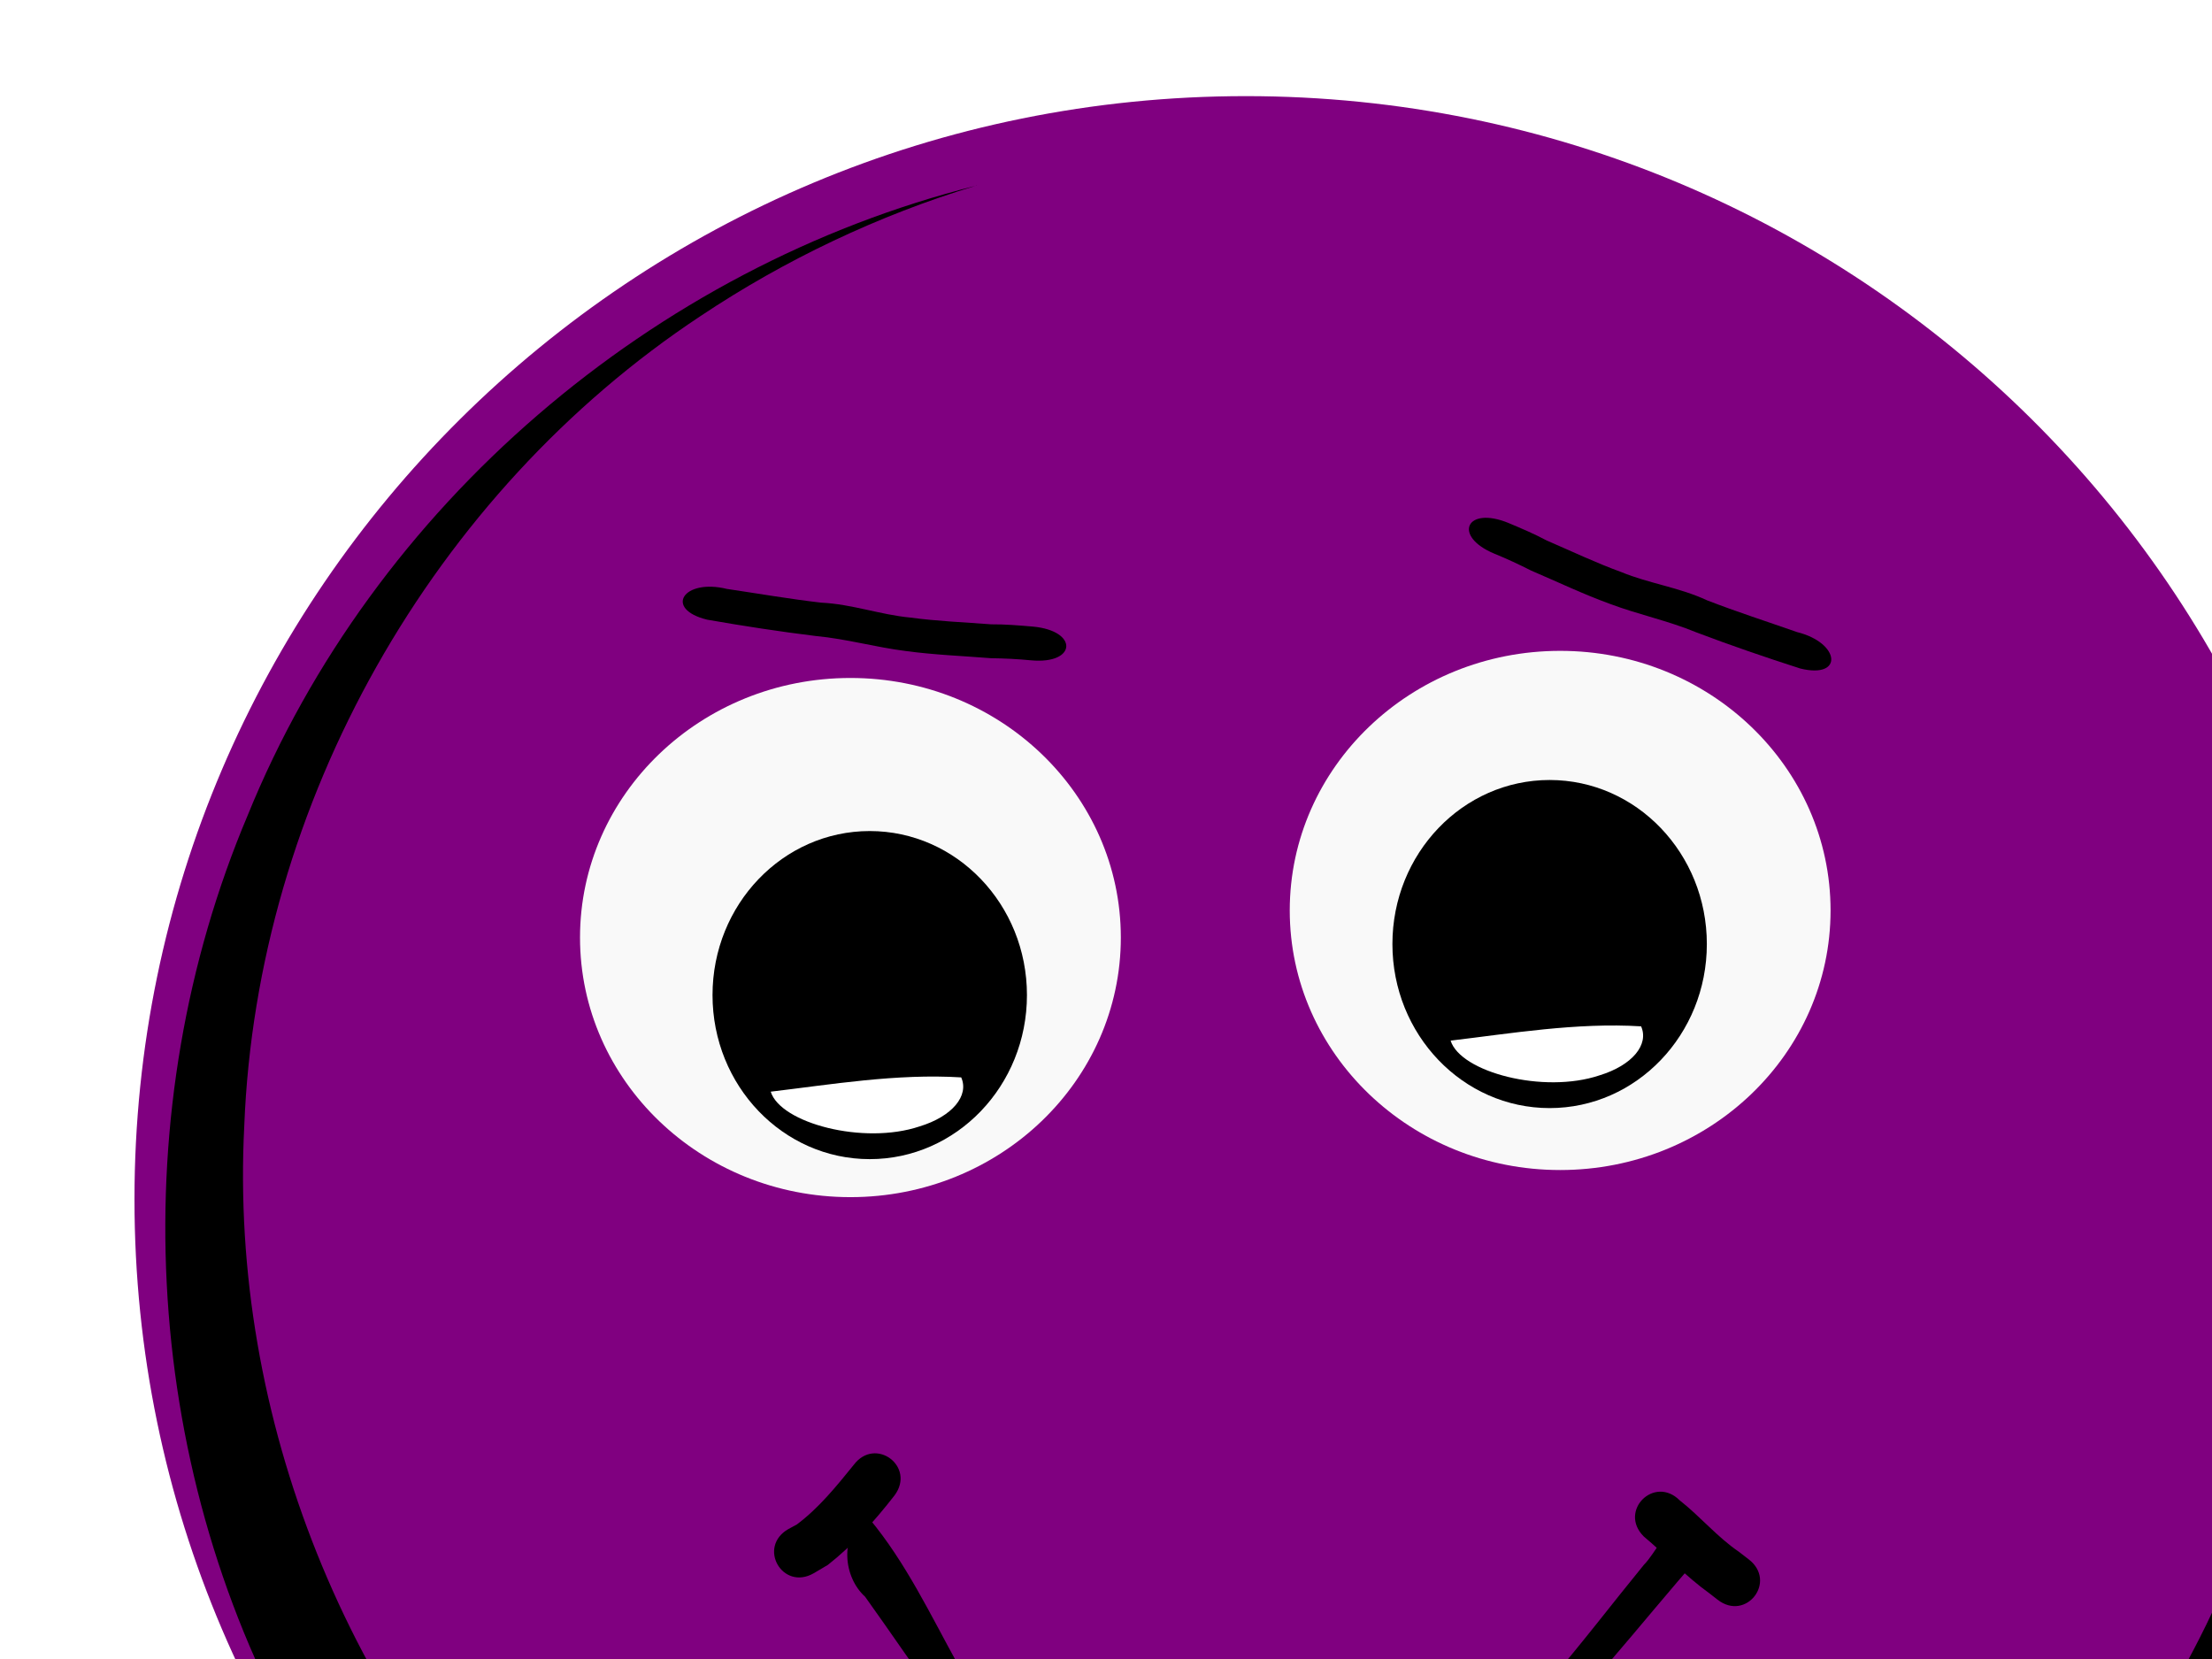 <?xml version="1.0"?><svg width="640" height="480" xmlns="http://www.w3.org/2000/svg" xmlns:xlink="http://www.w3.org/1999/xlink">
 <defs>
  <filter id="filter4112-5-1" color-interpolation-filters="sRGB" height="1.271" width="1.234" y="-0.135" x="-0.117">
   <feGaussianBlur id="feGaussianBlur4114-2-6" stdDeviation="9.732"/>
  </filter>
  <radialGradient gradientTransform="matrix(0.661,-0.085,0.072,0.563,-151.742,-1090.861)" gradientUnits="userSpaceOnUse" xlink:href="#linearGradient3900-9" id="radialGradient6576" fy="1027.727" fx="-297.841" r="251.315" cy="1027.727" cx="-297.841"/>
  <linearGradient id="linearGradient3900-9">
   <stop stop-color="#ff00ff" offset="0" id="stop3902-2"/>
   <stop stop-color="#ff00ff" stop-opacity="0" offset="1" id="stop3904-7"/>
  </linearGradient>
  <filter id="filter4711-3" color-interpolation-filters="sRGB">
   <feGaussianBlur stdDeviation="10.016" id="feGaussianBlur4713-3"/>
  </filter>
  <radialGradient gradientTransform="matrix(0.661,-0.085,0.072,0.563,-155.888,-1090.861)" gradientUnits="userSpaceOnUse" xlink:href="#linearGradient3900-9" id="radialGradient6578" fy="1027.727" fx="-297.841" r="251.315" cy="1027.727" cx="-297.841"/>
  <linearGradient gradientTransform="matrix(-0.856,0.231,-0.472,-0.419,-144.938,-439.604)" xlink:href="#linearGradient4153-3-2" id="linearGradient6580" y2="63.003" x2="20.102" y1="63.003" x1="20.335"/>
  <linearGradient id="linearGradient4153-3-2">
   <stop stop-color="#ffffff" offset="0" id="stop4155-7-6"/>
   <stop stop-color="#ffffff" stop-opacity="0" offset="1" id="stop4157-8-6"/>
  </linearGradient>
  <linearGradient gradientTransform="matrix(-0.856,0.231,-0.472,-0.419,-61.12,-445.898)" xlink:href="#linearGradient4153-3-2" id="linearGradient6582" y2="63.714" x2="16.678" y1="63.714" x1="16.911"/>
 </defs>
 <g>
  <title>Layer 1</title>
  <path opacity="0.77" fill="#000000" filter="url(#filter4112-5-1)" id="path4972" d="m651.105,623.651c-29.96,31.806 -173.079,57.59 -319.667,57.59c-146.588,0 -241.134,-25.784 -211.174,-57.59c29.96,-31.806 173.079,-57.59 319.667,-57.59c146.588,0 241.134,25.784 211.174,57.59z"/>
  <path fill="#800080" id="path4974" d="m682.022,347.022c0,176.294 -143.966,319.209 -321.557,319.209c-177.591,0 -321.556,-142.915 -321.556,-319.209c0,-176.294 143.966,-319.209 321.556,-319.209c177.591,0 321.557,142.915 321.557,319.209z"/>
  <path fill="url(#radialGradient6576)" id="path4976" d="m688.509,347.022c0,176.294 -143.966,319.209 -321.556,319.209c-177.591,0 -321.557,-142.915 -321.557,-319.209c0,-176.294 143.966,-319.209 321.557,-319.209c177.591,0 321.556,142.915 321.556,319.209z"/>
  <path fill="#000000" filter="url(#filter4711-3)" id="path4978" d="m282.273,53.757c0.231,0.013 0.719,-0.225 0,0zm0,0c-93.298,23.498 -174.212,92.513 -210.619,182.167c-35.961,85.043 -31.128,186.824 13.941,267.661c43.758,81.392 125.329,141.008 215.97,157.302c90.501,17.517 187.93,-7.081 258.475,-66.941c64.33,-53.274 106.199,-133.697 111.281,-217.463c2.224,-32.883 -0.863,-66.046 -8.999,-97.872c18.343,85.691 -3.86,178.857 -59.13,246.496c-52.26,65.853 -133.455,108.05 -217.624,111.797c-82.087,4.572 -165.451,-25.967 -224.254,-83.645c-60.469,-58.165 -94.978,-142.985 -90.641,-227.505c3.653,-93.465 54.503,-183.039 132.033,-234.323c24.473,-16.332 51.426,-29.115 79.567,-37.675l0,0z"/>
  <path fill="url(#radialGradient6578)" id="path4980" d="m678.778,347.022c0,176.294 -143.966,319.209 -321.556,319.209c-177.591,0 -321.557,-142.915 -321.557,-319.209c0,-176.294 143.966,-319.209 321.557,-319.209c177.591,0 321.556,142.915 321.556,319.209z"/>
  <g id="g4240">
   <path fill="#000000" id="path4234" d="m249.94,438.907c-6.88,5.753 -6.007,17.31 0.363,23.076c15.315,21.298 29.276,44.344 50.316,60.621c18.3,14.09 42.24,18.944 64.943,17.726c26.249,-1.322 52.411,-11.269 71.576,-29.515c20.366,-18.416 36.901,-40.487 55.006,-61.006c1.874,-3.511 -0.869,-9.079 -5.253,-7.856c-5.722,0.799 -7.664,7.158 -11.283,10.823c-18.282,22.352 -35.286,46.457 -58.813,63.722c-14.474,10.146 -32.231,14.914 -49.799,14.977c-18.466,1.073 -38.027,0.302 -54.58,-8.86c-16.157,-9.009 -26.626,-25.031 -35.193,-40.913c-7.995,-14.442 -15.097,-29.585 -25.74,-42.342c-0.41,-0.34 -0.991,-0.722 -1.544,-0.454z"/>
   <path fill="#000000" id="path4236" d="m258.799,432.687c-5.707,7.344 -11.963,14.343 -19.289,20.095c-1.362,0.805 -2.725,1.61 -4.087,2.415c-9.05,5.171 -16.363,-7.628 -7.313,-12.799l0,0c0.803,-0.432 1.606,-0.865 2.409,-1.297c6.388,-4.769 11.497,-11.096 16.486,-17.258c6.254,-8.339 18.047,0.506 11.793,8.845z"/>
   <path fill="#000000" id="path4238" d="m486.002,434.109c5.938,4.66 10.83,10.586 17.077,14.843c0.97,0.748 1.94,1.497 2.91,2.245c8.239,6.385 -0.79,18.037 -9.029,11.652l0,0c-0.788,-0.614 -1.576,-1.228 -2.365,-1.842c-6.834,-4.909 -12.576,-11.076 -19.016,-16.474c-7.371,-7.371 3.053,-17.794 10.424,-10.423z"/>
  </g>
  <path fill="#000000" id="path4245" d="m519.93,182.878c-8.649,-3.034 -17.411,-5.852 -25.98,-9.169c-8.084,-3.775 -16.762,-4.856 -24.864,-8.192c-7.376,-2.683 -14.401,-6.043 -21.586,-9.14c-3.542,-1.892 -7.265,-3.474 -11.012,-5.046c-12.263,-5.08 -16.338,3.806 -4.075,8.886l0,0c3.629,1.473 7.119,3.112 10.583,4.865c7.593,3.247 15.023,6.805 22.809,9.639c8.331,3.122 16.714,4.839 24.992,8.241c9.93,3.763 20.008,7.224 30.058,10.453c12.58,3.125 11.655,-7.413 -0.925,-10.538z"/>
  <path fill="#000000" id="path4325" d="m210.314,170.393c9.067,1.338 18.134,2.921 27.263,3.972c8.912,0.42 17.097,3.501 25.82,4.317c7.777,1.057 15.559,1.352 23.36,1.953c4.016,-0.026 8.047,0.305 12.095,0.657c13.219,1.209 12.691,10.971 -0.528,9.762l0,0c-3.898,-0.385 -7.749,-0.558 -11.631,-0.618c-8.232,-0.659 -16.464,-0.966 -24.675,-2.081c-8.827,-1.113 -17.046,-3.493 -25.957,-4.333c-10.54,-1.289 -21.072,-2.915 -31.47,-4.733c-12.59,-3.087 -6.868,-11.984 5.722,-8.897z"/>
  <path fill="#f9f9f9" id="path4327" d="m324.292,271.265c0,41.481 -35.028,75.108 -78.238,75.108c-43.209,0 -78.238,-33.627 -78.238,-75.108c0,-41.481 35.028,-75.108 78.238,-75.108c43.209,0 78.238,33.627 78.238,75.108z"/>
  <path fill="#000000" id="path4329" d="m297.127,287.911c0,26.213 -20.365,47.463 -45.486,47.463c-25.121,0 -45.486,-21.25 -45.486,-47.463c0,-26.213 20.365,-47.463 45.486,-47.463c25.121,0 45.486,21.25 45.486,47.463z"/>
  <path fill="url(#linearGradient6580)" id="path4331" d="m266.018,325.919c9.577,-2.907 14.425,-8.944 12.087,-14.196c-18.676,-1.164 -37.885,2.097 -55.111,4.13c2.835,9.11 26.85,15.477 43.025,10.066z"/>
  <path fill="#f9f9f9" id="path4333" d="m529.639,263.419c0,41.481 -35.028,75.108 -78.238,75.108c-43.209,0 -78.238,-33.627 -78.238,-75.108c0,-41.481 35.028,-75.108 78.238,-75.108c43.209,0 78.238,33.627 78.238,75.108z"/>
  <path fill="#000000" id="path4335" d="m493.842,273.141c0,26.213 -20.365,47.463 -45.486,47.463c-25.121,0 -45.486,-21.25 -45.486,-47.463c0,-26.213 20.365,-47.463 45.486,-47.463c25.121,0 45.486,21.25 45.486,47.463z"/>
  <path fill="url(#linearGradient6582)" id="path4337" d="m462.734,311.149c9.577,-2.908 14.425,-8.944 12.087,-14.196c-18.676,-1.164 -37.885,2.097 -55.111,4.13c2.835,9.11 26.85,15.477 43.025,10.066z"/>
 </g>
</svg>